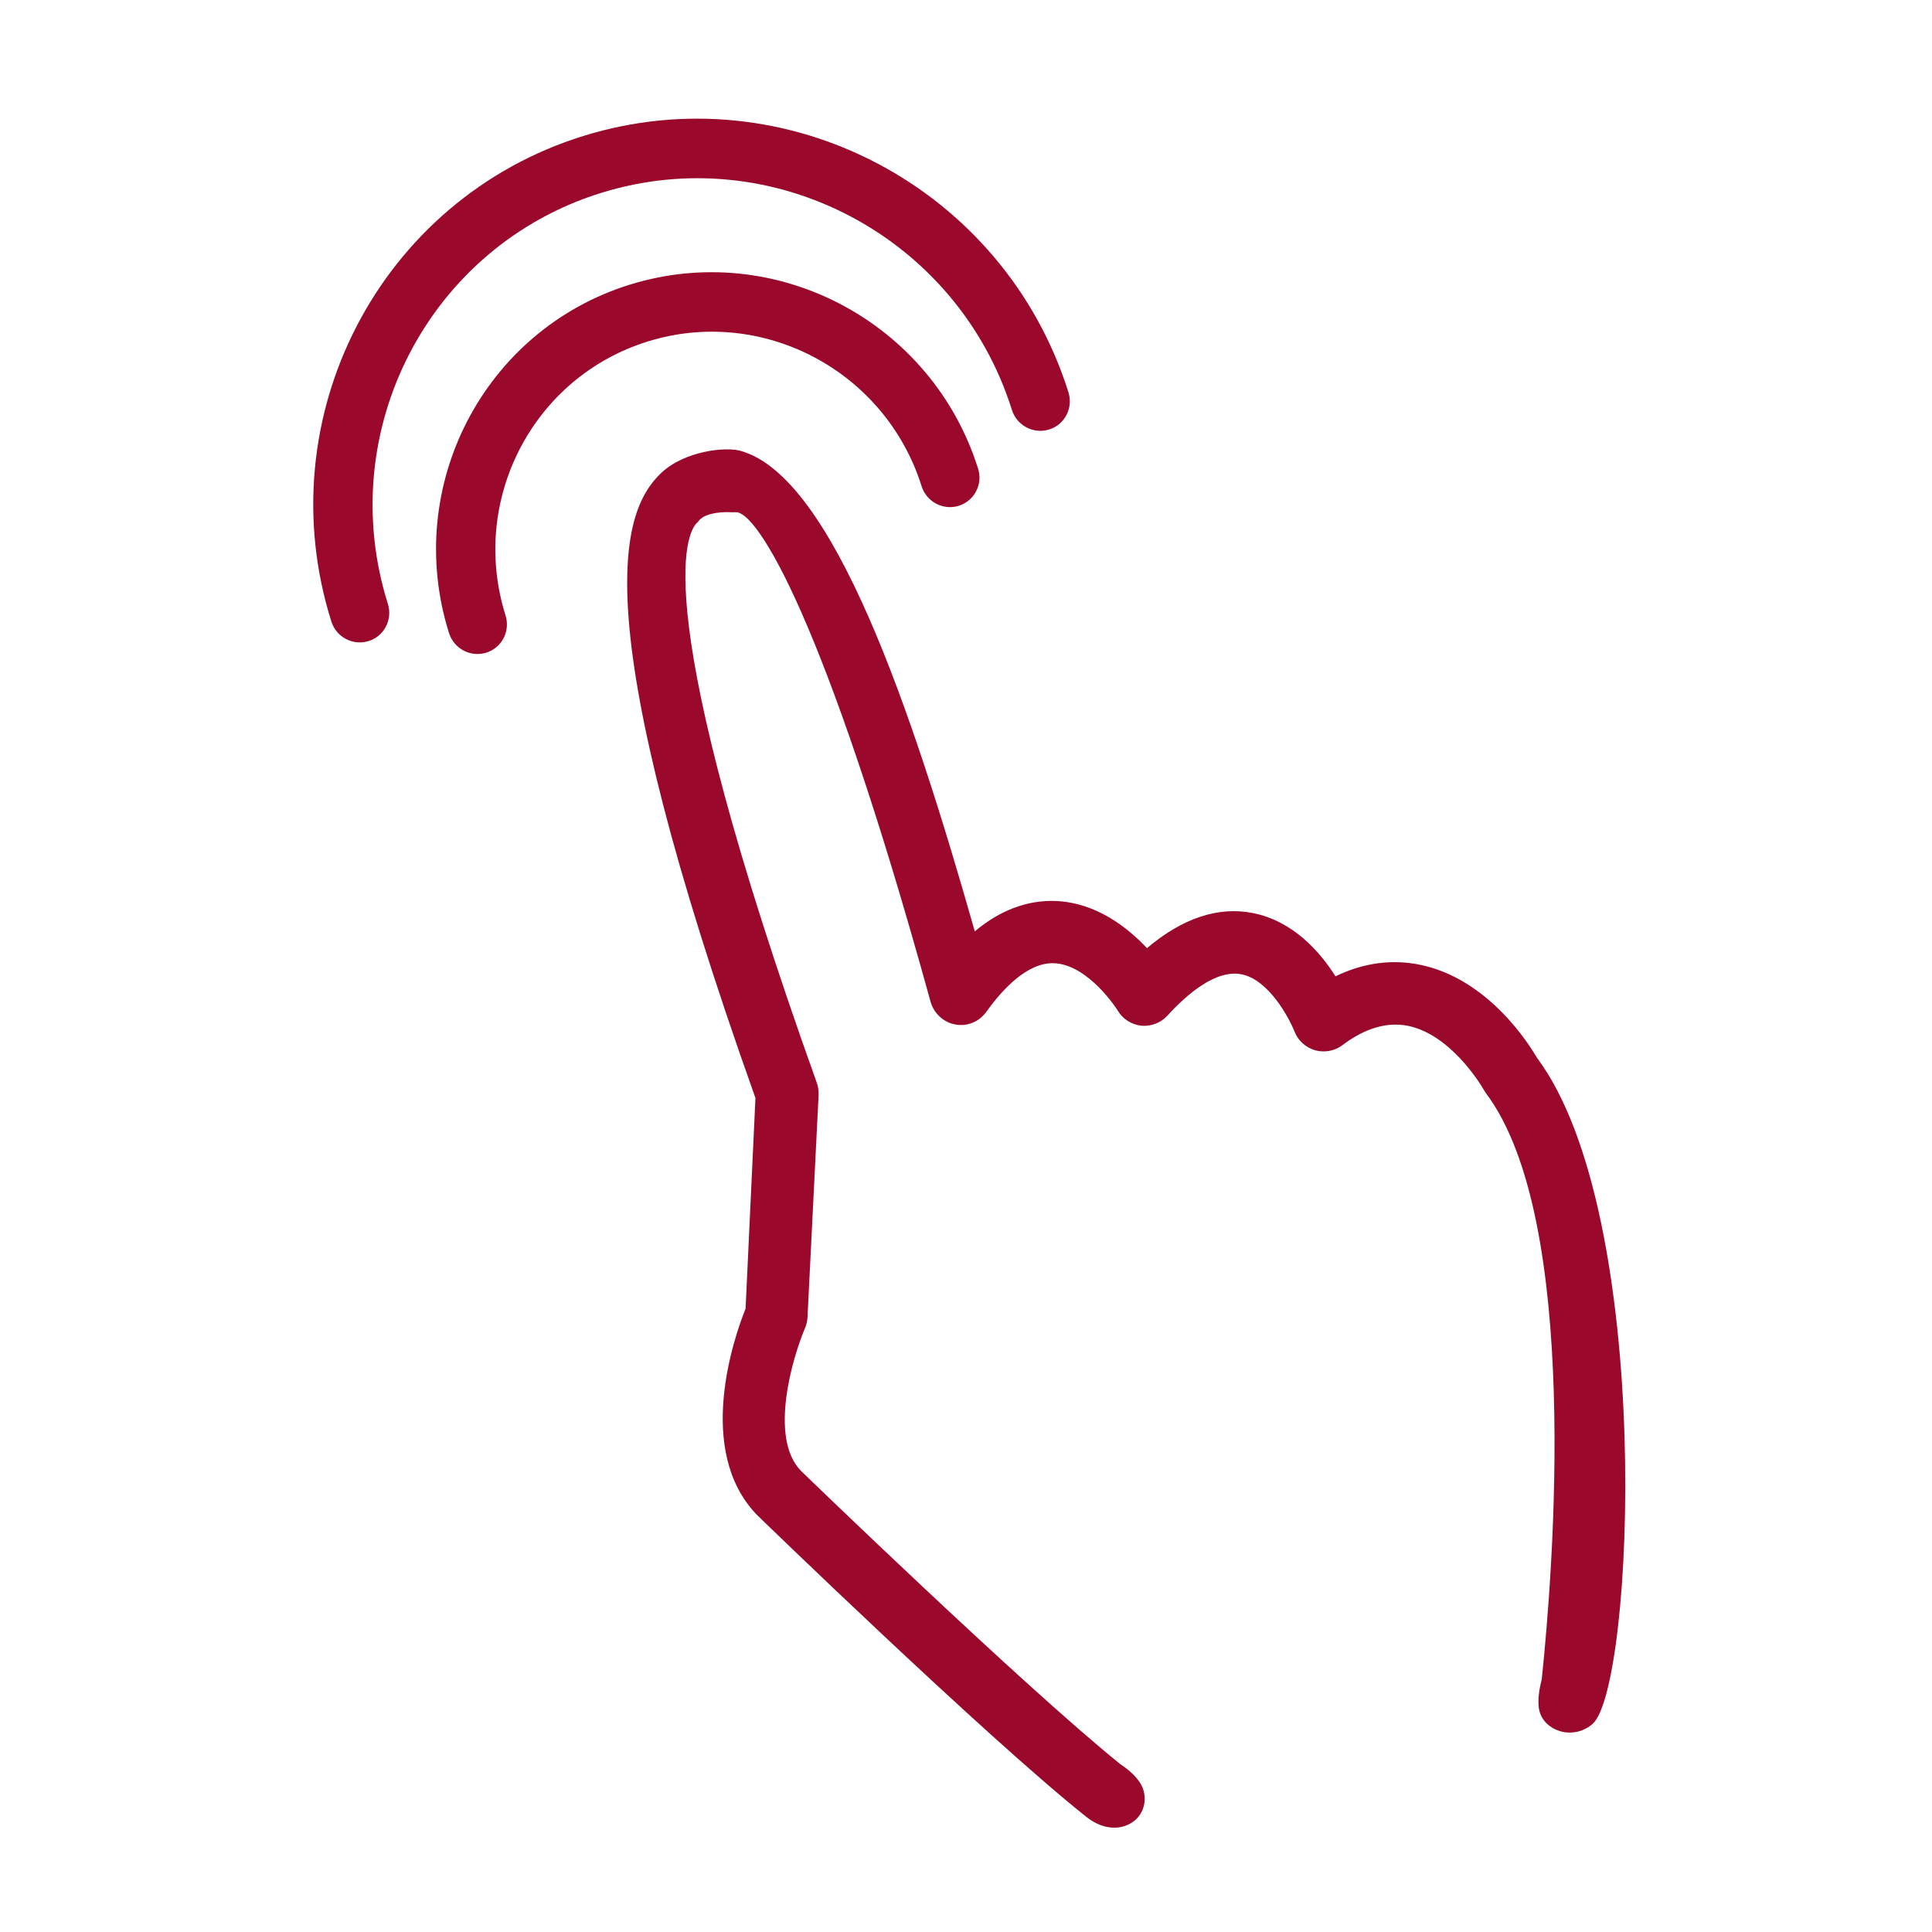 <svg width="45" height="45" viewBox="0 0 45 45" fill="none" xmlns="http://www.w3.org/2000/svg">
<path d="M26.158 42.543C25.923 42.606 25.614 42.569 25.292 42.31C22.975 40.466 17.677 35.333 17.618 35.272C16.194 33.779 17.09 31.166 17.366 30.481L17.596 25.575C13.63 14.453 14.435 11.945 15.389 11.027C15.948 10.492 16.921 10.4 17.263 10.505C19.406 11.124 21.216 16.457 22.705 21.693C23.297 21.197 23.932 20.961 24.59 20.986C25.522 21.025 26.248 21.587 26.715 22.084C27.543 21.385 28.371 21.108 29.178 21.266C30.107 21.449 30.733 22.151 31.106 22.74C31.766 22.421 32.44 22.333 33.112 22.479C34.691 22.823 35.631 24.35 35.798 24.636C38.536 28.302 38.067 39.277 37.097 40.151C36.89 40.335 36.595 40.404 36.325 40.319C36.086 40.243 35.911 40.07 35.856 39.851C35.798 39.618 35.861 39.305 35.91 39.115C36.174 36.608 36.832 28.397 34.602 25.451C34.593 25.434 34.578 25.414 34.569 25.397C34.444 25.182 33.763 24.102 32.81 23.897C32.321 23.793 31.801 23.941 31.264 24.346C31.086 24.48 30.851 24.523 30.63 24.463C30.408 24.397 30.231 24.234 30.15 24.022C30.02 23.698 29.544 22.812 28.913 22.693C28.321 22.578 27.65 23.153 27.188 23.659C27.037 23.823 26.809 23.912 26.585 23.891C26.355 23.866 26.149 23.734 26.035 23.54C26.032 23.531 25.36 22.468 24.549 22.435C23.93 22.414 23.349 23.041 22.97 23.572C22.807 23.797 22.53 23.914 22.255 23.863C21.975 23.813 21.753 23.605 21.675 23.334C19.181 14.285 17.621 11.919 17.144 11.931C17.13 11.931 17.082 11.929 17.068 11.932C16.687 11.91 16.384 11.985 16.273 12.135C16.259 12.153 16.248 12.165 16.232 12.179C15.999 12.408 15.046 14.104 19.023 25.215C19.056 25.301 19.068 25.398 19.067 25.499L18.808 30.685C18.803 30.772 18.784 30.858 18.748 30.939C18.47 31.596 17.902 33.472 18.65 34.253C18.695 34.298 23.778 39.216 26.088 41.086C26.393 41.286 26.592 41.51 26.642 41.731C26.71 42.019 26.598 42.307 26.353 42.458C26.296 42.492 26.233 42.523 26.158 42.543Z" fill="#9A092B"/>
<path d="M22.331 11.781C21.967 11.894 21.58 11.689 21.465 11.323C20.619 8.634 17.759 7.123 15.086 7.954C12.414 8.785 10.929 11.646 11.775 14.335C11.89 14.702 11.689 15.089 11.325 15.202C10.961 15.315 10.573 15.111 10.458 14.744C9.383 11.327 11.273 7.685 14.67 6.63C18.066 5.574 21.706 7.496 22.781 10.914C22.897 11.28 22.696 11.667 22.331 11.781Z" fill="#9A092B"/>
<path d="M24.436 10.004C24.072 10.117 23.684 9.913 23.569 9.547C22.301 5.515 18.008 3.247 14.001 4.493C9.994 5.739 7.765 10.033 9.034 14.065C9.149 14.432 8.948 14.819 8.584 14.932C8.219 15.045 7.832 14.841 7.717 14.474C6.218 9.71 8.849 4.64 13.584 3.168C18.32 1.696 23.387 4.372 24.886 9.137C25.001 9.504 24.8 9.891 24.436 10.004Z" fill="#9A092B"/>
</svg>
